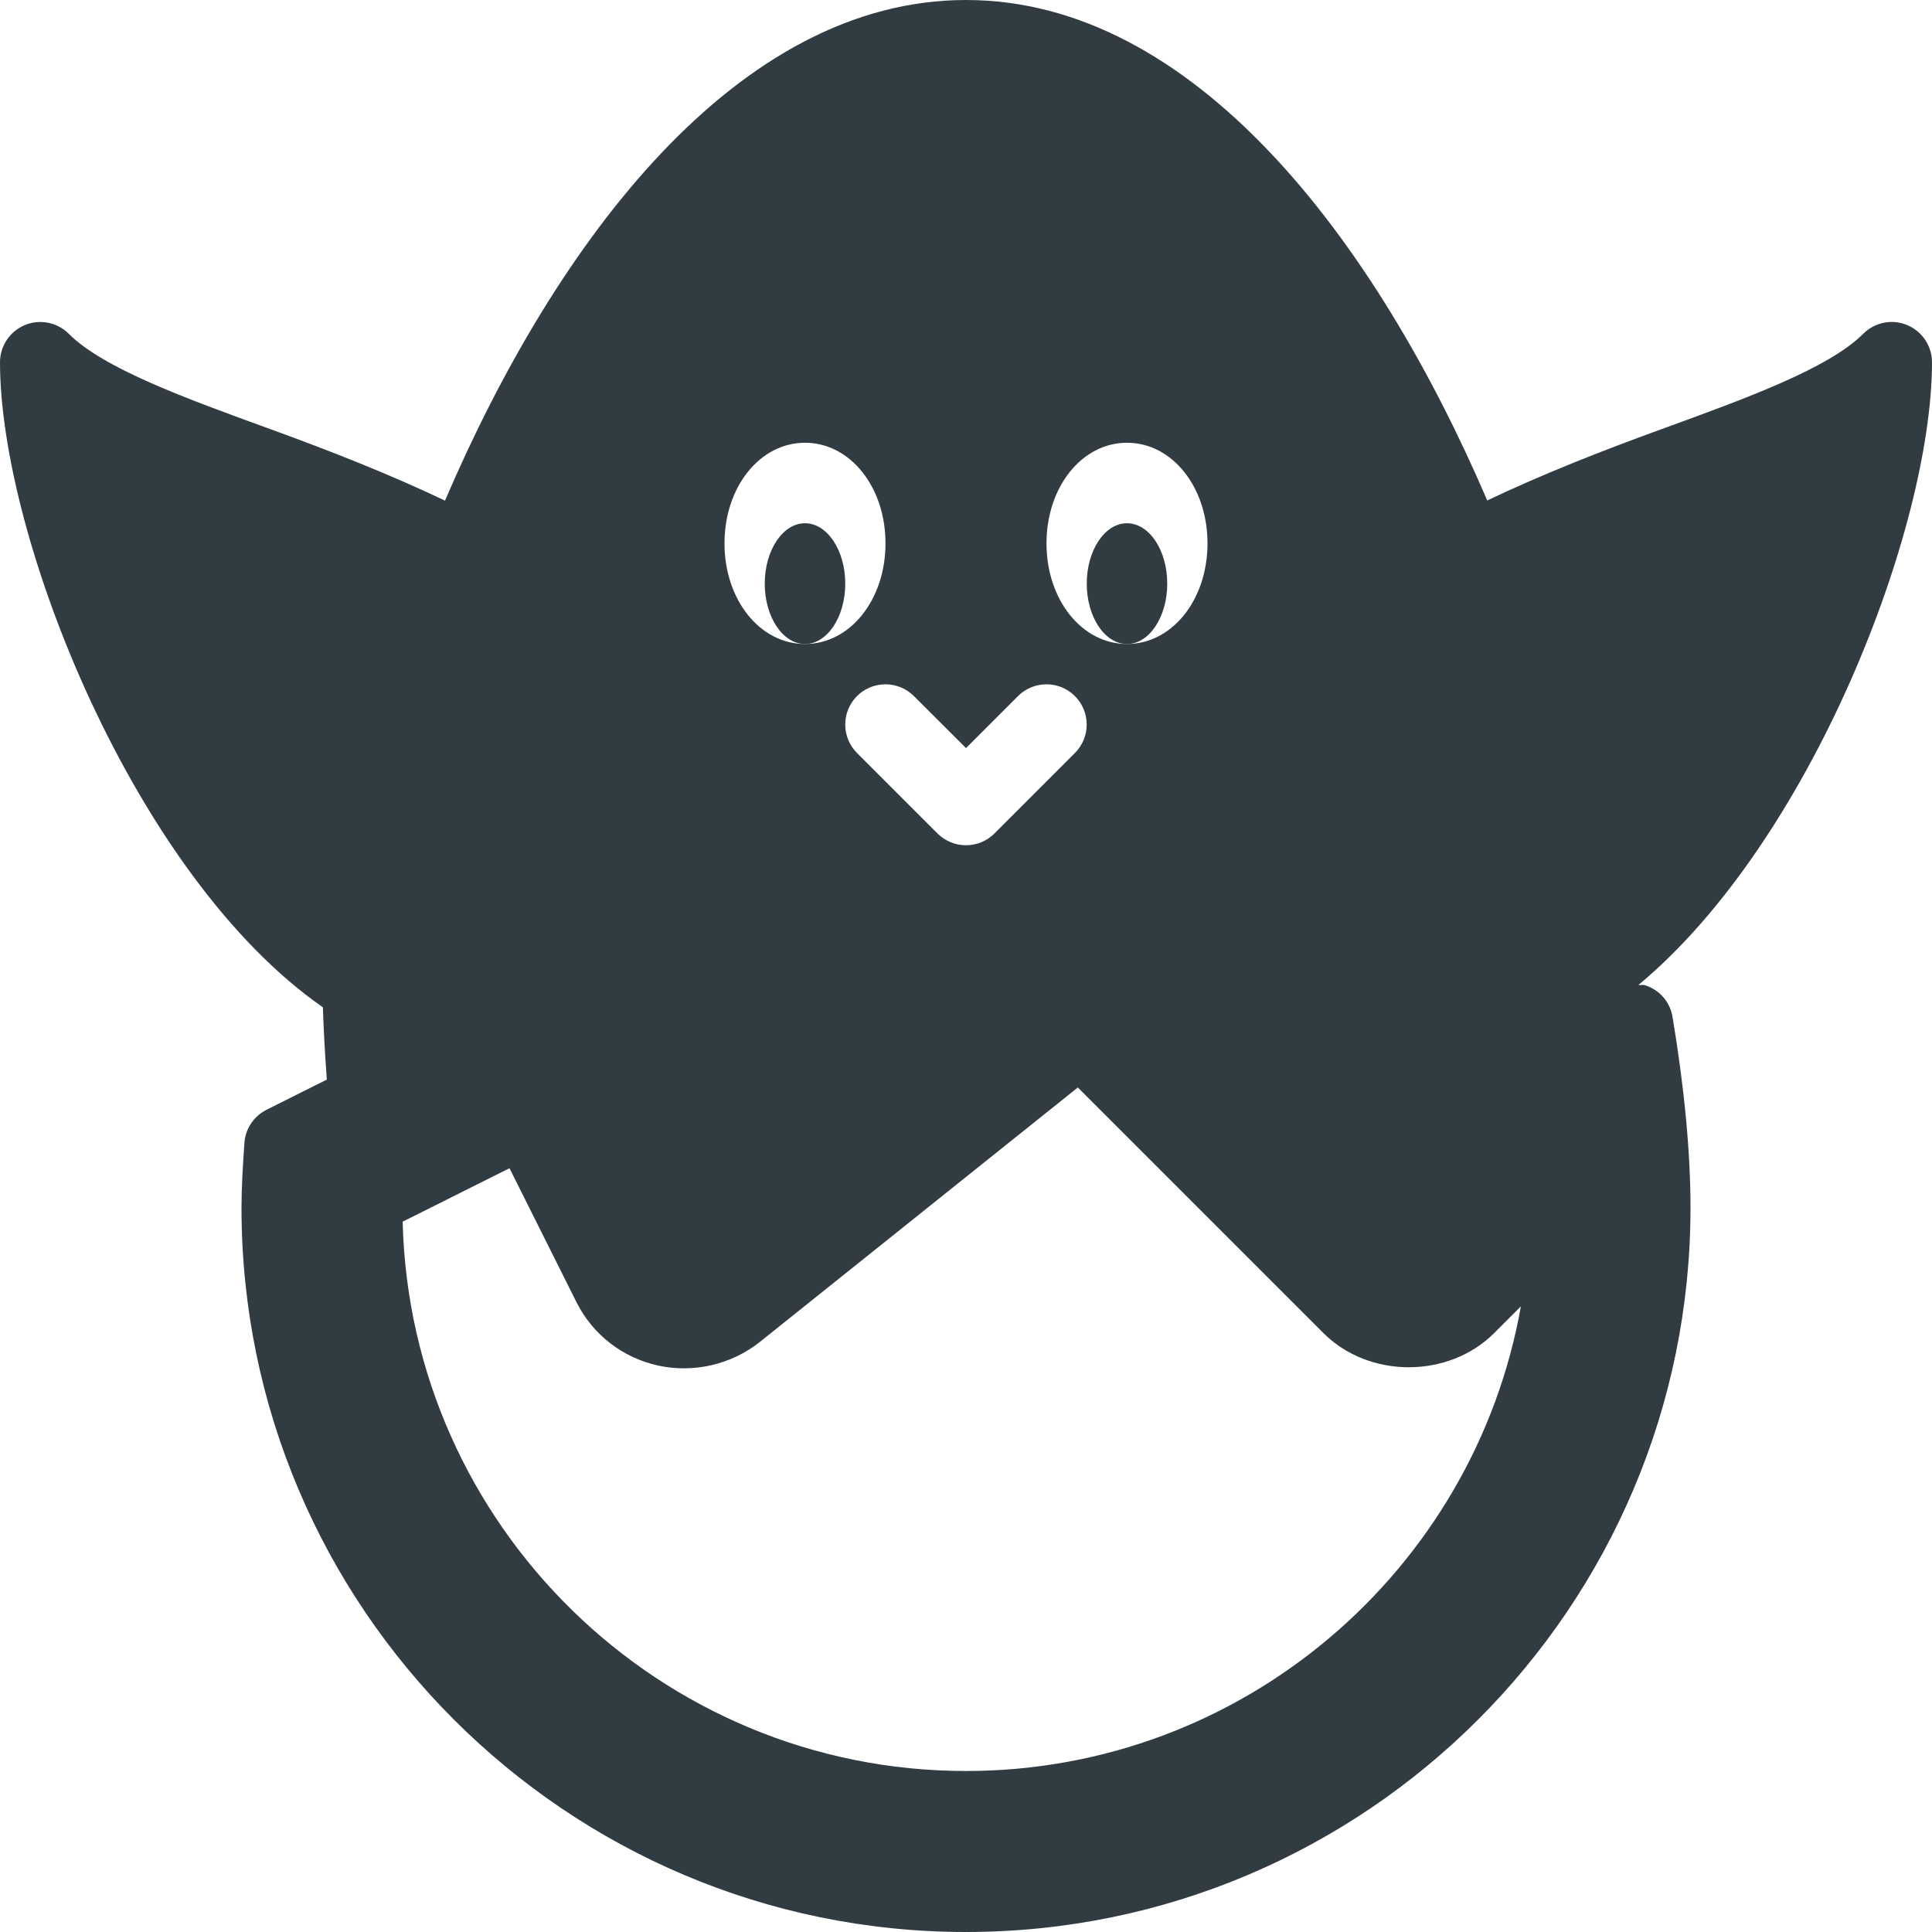 <?xml version="1.0"?>
<svg xmlns="http://www.w3.org/2000/svg" xmlns:xlink="http://www.w3.org/1999/xlink" enable-background="new 0 0 24 24" id="Layer_1" version="1.1" viewBox="0 0 24 24" xml:space="preserve" width="4096px" height="4096px"><g><ellipse cx="10" cy="7.25" fill="#303C42" rx="0.5" ry="0.75"/><path d="M24,4.5c0-0.202-0.122-0.384-0.309-0.462   c-0.186-0.078-0.401-0.035-0.545,0.108c-0.43,0.43-1.442,0.798-2.514,1.188   c-0.728,0.265-1.462,0.552-2.157,0.883C17.085,2.979,14.831,0,12,0   C9.171,0,6.918,2.974,5.528,6.219C4.831,5.887,4.096,5.599,3.367,5.334   C2.296,4.945,1.283,4.576,0.854,4.146C0.711,4.003,0.495,3.961,0.309,4.038   C0.122,4.116,0,4.298,0,4.5c0.001,2.181,1.673,6.388,4.011,8.013   c0.008,0.241,0.023,0.55,0.049,0.898l-0.749,0.375   c-0.158,0.08-0.264,0.237-0.275,0.414C3.017,14.475,3,14.749,3,15.004   C3,19.964,7.037,24,12,24s9-4.036,9-8.996c0-0.685-0.075-1.482-0.223-2.371   c-0.03-0.185-0.162-0.337-0.341-0.394c-0.027-0.009-0.055,0.001-0.083-0.003   C22.499,10.45,23.999,6.565,24,4.5z M14,5.5c0.561,0,1,0.549,1,1.25S14.561,8,14,8   s-1-0.549-1-1.25S13.439,5.5,14,5.5z M12,9.293l0.646-0.646   c0.195-0.195,0.512-0.195,0.707,0s0.195,0.512,0,0.707l-1,1   C12.256,10.451,12.128,10.5,12,10.5s-0.256-0.049-0.354-0.146l-1-1   c-0.195-0.195-0.195-0.512,0-0.707s0.512-0.195,0.707,0L12,9.293z M10,5.5   c0.561,0,1,0.549,1,1.25S10.561,8,10,8S9,7.451,9,6.75S9.439,5.5,10,5.5z M12,22   c-3.803,0-6.906-3.046-6.998-6.824l1.327-0.664l0.829,1.658   c0.203,0.408,0.575,0.697,1.02,0.794c0.44,0.096,0.908-0.014,1.26-0.293   l3.951-3.162l3.051,3.051c0.566,0.566,1.555,0.566,2.121,0l0.332-0.332   C18.312,19.504,15.442,22,12,22z" fill="#303C42"/><ellipse cx="14" cy="7.25" fill="#303C42" rx="0.5" ry="0.75"/></g><g/><g/><g/><g/><g/><g/><g/><g/><g/><g/><g/><g/><g/><g/><g/></svg>
